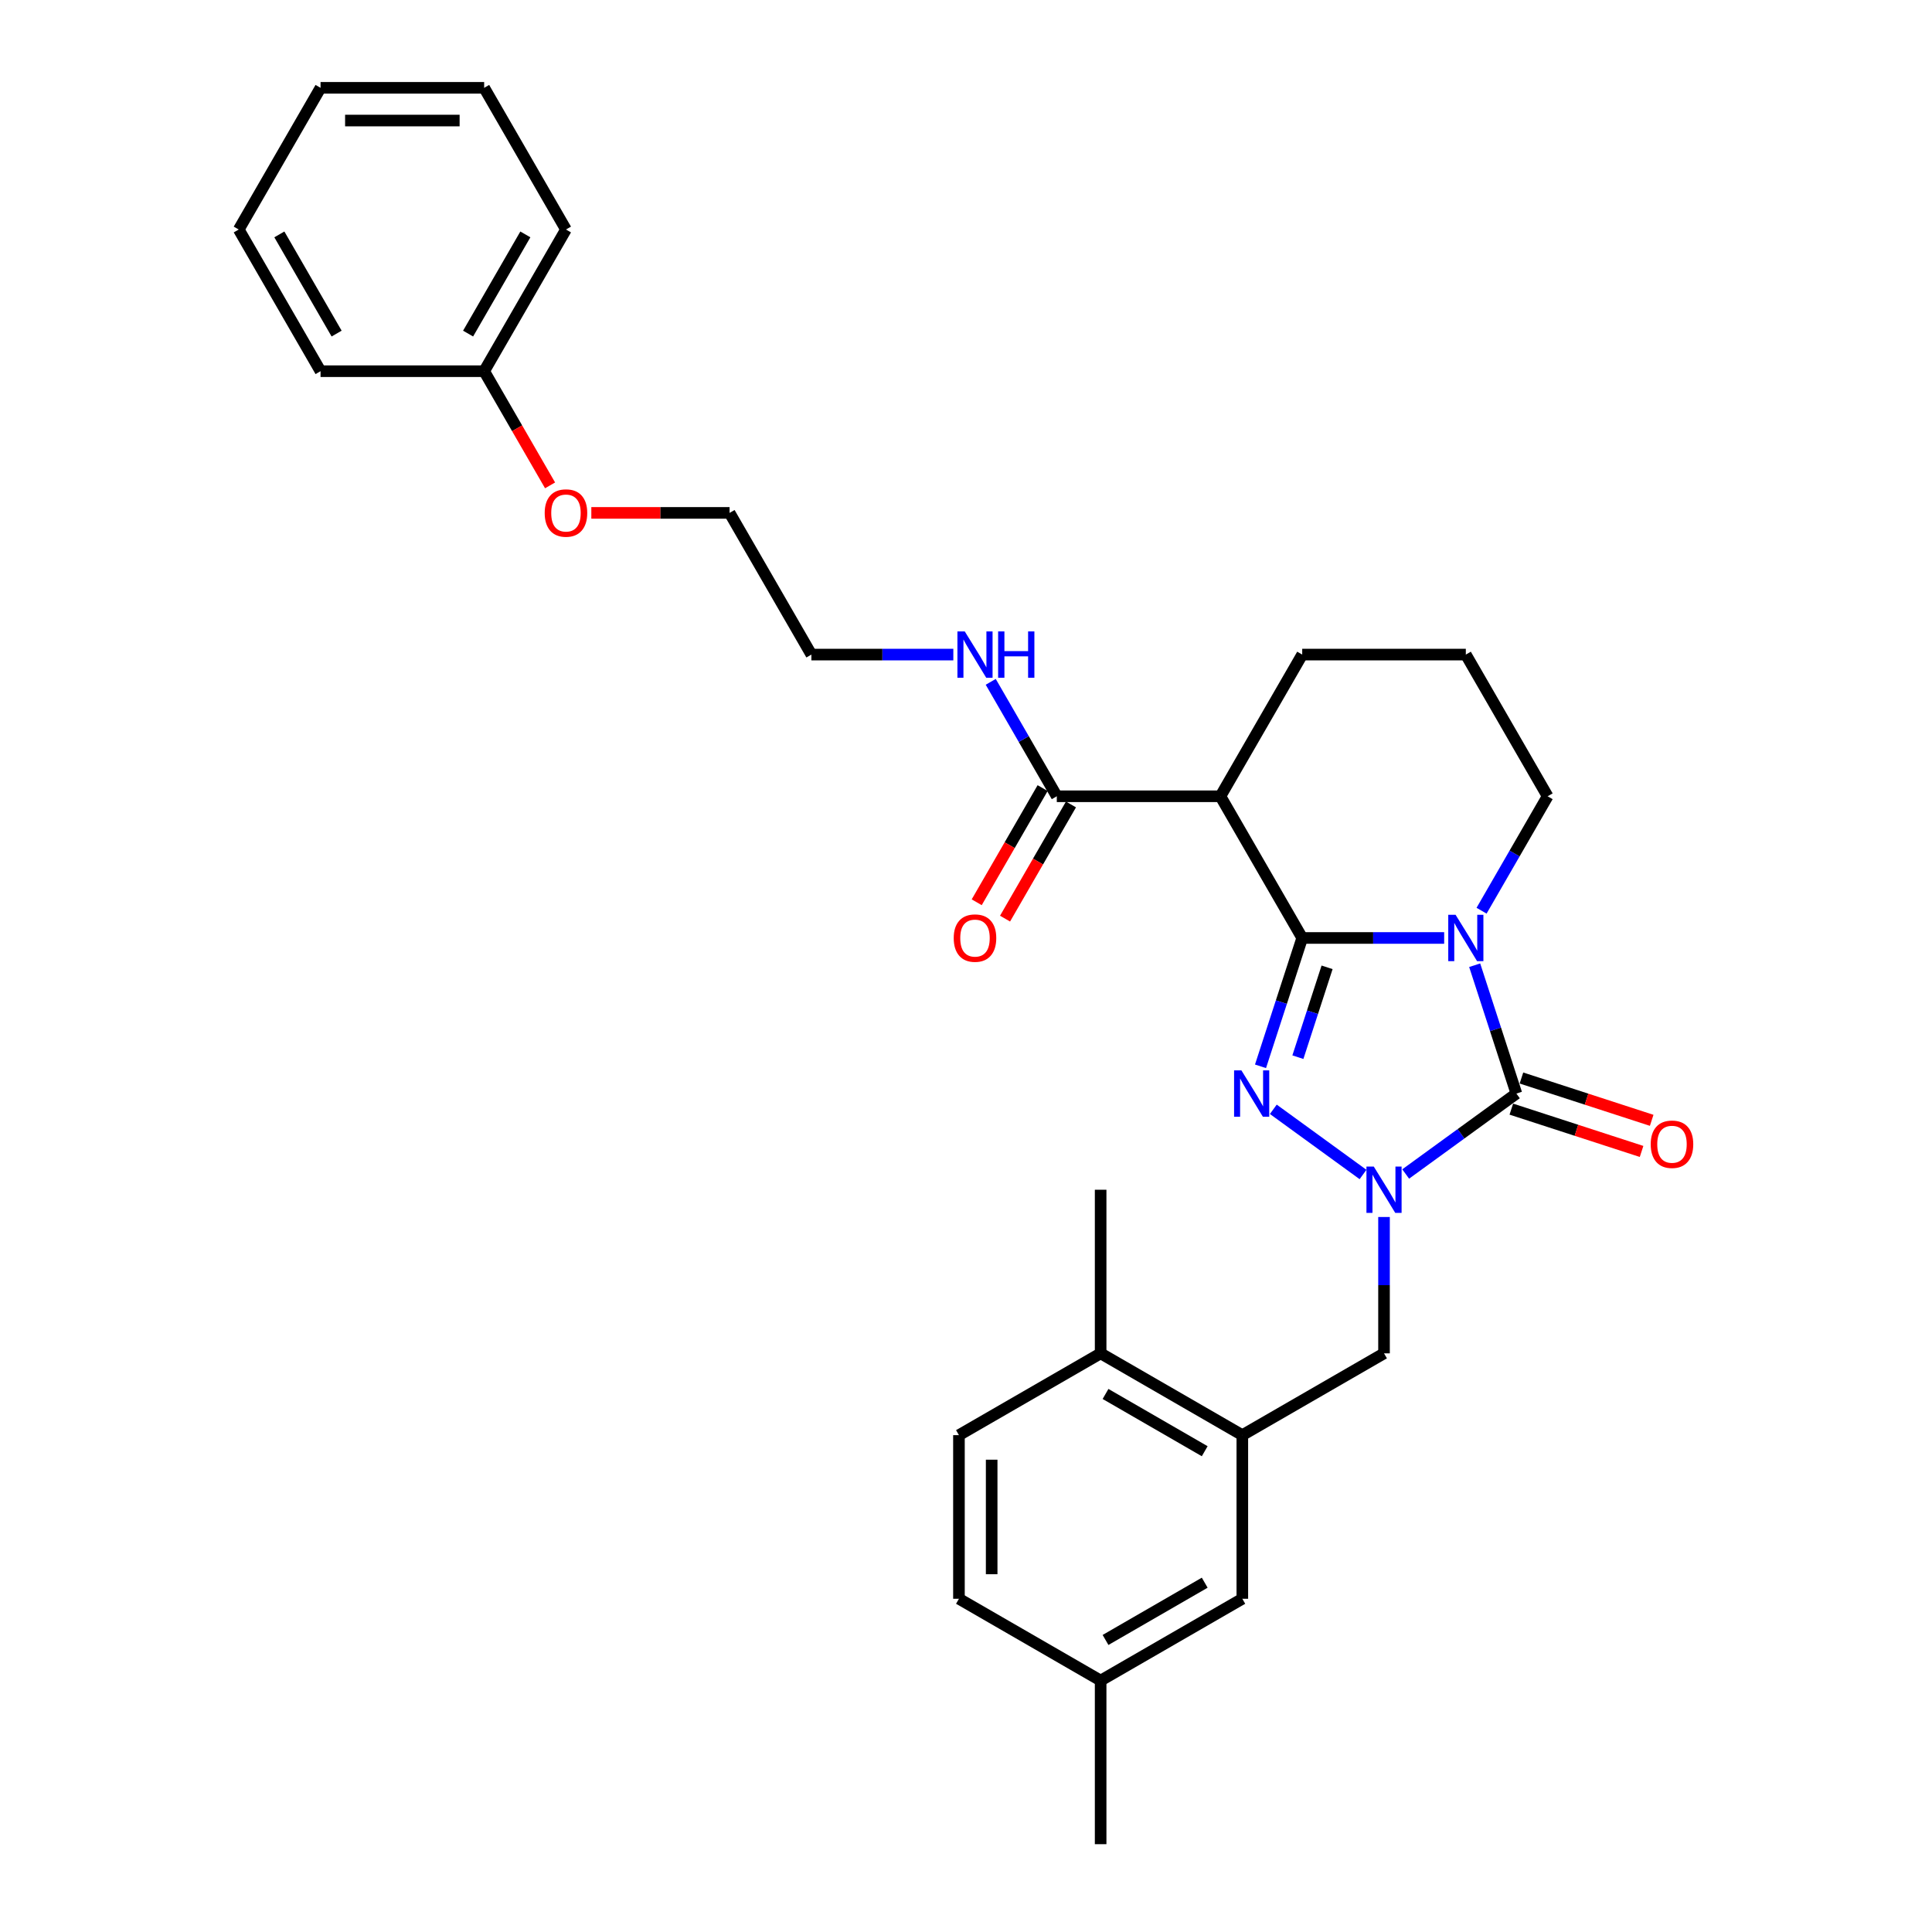 <?xml version='1.0' encoding='iso-8859-1'?>
<svg version='1.1' baseProfile='full'
              xmlns='http://www.w3.org/2000/svg'
                      xmlns:rdkit='http://www.rdkit.org/xml'
                      xmlns:xlink='http://www.w3.org/1999/xlink'
                  xml:space='preserve'
width='1000px' height='1000px' viewBox='0 0 1000 1000'>
<!-- END OF HEADER -->
<rect style='opacity:1.0;fill:#FFFFFF;stroke:none' width='1000' height='1000' x='0' y='0'> </rect>
<path class='bond-0' d='M 674.024,485.49 L 710.76,485.49' style='fill:none;fill-rule:evenodd;stroke:#000000;stroke-width:6px;stroke-linecap:butt;stroke-linejoin:miter;stroke-opacity:1' />
<path class='bond-0' d='M 710.76,485.49 L 747.497,485.49' style='fill:none;fill-rule:evenodd;stroke:#0000FF;stroke-width:6px;stroke-linecap:butt;stroke-linejoin:miter;stroke-opacity:1' />
<path class='bond-1' d='M 674.024,485.49 L 663.232,518.705' style='fill:none;fill-rule:evenodd;stroke:#000000;stroke-width:6px;stroke-linecap:butt;stroke-linejoin:miter;stroke-opacity:1' />
<path class='bond-1' d='M 663.232,518.705 L 652.439,551.921' style='fill:none;fill-rule:evenodd;stroke:#0000FF;stroke-width:6px;stroke-linecap:butt;stroke-linejoin:miter;stroke-opacity:1' />
<path class='bond-1' d='M 686.894,500.688 L 679.34,523.939' style='fill:none;fill-rule:evenodd;stroke:#000000;stroke-width:6px;stroke-linecap:butt;stroke-linejoin:miter;stroke-opacity:1' />
<path class='bond-1' d='M 679.34,523.939 L 671.785,547.19' style='fill:none;fill-rule:evenodd;stroke:#0000FF;stroke-width:6px;stroke-linecap:butt;stroke-linejoin:miter;stroke-opacity:1' />
<path class='bond-4' d='M 674.024,485.49 L 631.682,412.151' style='fill:none;fill-rule:evenodd;stroke:#000000;stroke-width:6px;stroke-linecap:butt;stroke-linejoin:miter;stroke-opacity:1' />
<path class='bond-3' d='M 763.293,499.598 L 774.086,532.814' style='fill:none;fill-rule:evenodd;stroke:#0000FF;stroke-width:6px;stroke-linecap:butt;stroke-linejoin:miter;stroke-opacity:1' />
<path class='bond-3' d='M 774.086,532.814 L 784.878,566.03' style='fill:none;fill-rule:evenodd;stroke:#000000;stroke-width:6px;stroke-linecap:butt;stroke-linejoin:miter;stroke-opacity:1' />
<path class='bond-12' d='M 766.855,471.381 L 783.953,441.766' style='fill:none;fill-rule:evenodd;stroke:#0000FF;stroke-width:6px;stroke-linecap:butt;stroke-linejoin:miter;stroke-opacity:1' />
<path class='bond-12' d='M 783.953,441.766 L 801.051,412.151' style='fill:none;fill-rule:evenodd;stroke:#000000;stroke-width:6px;stroke-linecap:butt;stroke-linejoin:miter;stroke-opacity:1' />
<path class='bond-2' d='M 659.067,574.176 L 705.501,607.912' style='fill:none;fill-rule:evenodd;stroke:#0000FF;stroke-width:6px;stroke-linecap:butt;stroke-linejoin:miter;stroke-opacity:1' />
<path class='bond-6' d='M 716.367,629.915 L 716.367,665.203' style='fill:none;fill-rule:evenodd;stroke:#0000FF;stroke-width:6px;stroke-linecap:butt;stroke-linejoin:miter;stroke-opacity:1' />
<path class='bond-6' d='M 716.367,665.203 L 716.367,700.491' style='fill:none;fill-rule:evenodd;stroke:#000000;stroke-width:6px;stroke-linecap:butt;stroke-linejoin:miter;stroke-opacity:1' />
<path class='bond-30' d='M 727.579,607.66 L 756.228,586.845' style='fill:none;fill-rule:evenodd;stroke:#0000FF;stroke-width:6px;stroke-linecap:butt;stroke-linejoin:miter;stroke-opacity:1' />
<path class='bond-30' d='M 756.228,586.845 L 784.878,566.03' style='fill:none;fill-rule:evenodd;stroke:#000000;stroke-width:6px;stroke-linecap:butt;stroke-linejoin:miter;stroke-opacity:1' />
<path class='bond-8' d='M 782.261,574.084 L 815.968,585.036' style='fill:none;fill-rule:evenodd;stroke:#000000;stroke-width:6px;stroke-linecap:butt;stroke-linejoin:miter;stroke-opacity:1' />
<path class='bond-8' d='M 815.968,585.036 L 849.675,595.988' style='fill:none;fill-rule:evenodd;stroke:#FF0000;stroke-width:6px;stroke-linecap:butt;stroke-linejoin:miter;stroke-opacity:1' />
<path class='bond-8' d='M 787.495,557.976 L 821.202,568.928' style='fill:none;fill-rule:evenodd;stroke:#000000;stroke-width:6px;stroke-linecap:butt;stroke-linejoin:miter;stroke-opacity:1' />
<path class='bond-8' d='M 821.202,568.928 L 854.909,579.88' style='fill:none;fill-rule:evenodd;stroke:#FF0000;stroke-width:6px;stroke-linecap:butt;stroke-linejoin:miter;stroke-opacity:1' />
<path class='bond-5' d='M 631.682,412.151 L 546.997,412.151' style='fill:none;fill-rule:evenodd;stroke:#000000;stroke-width:6px;stroke-linecap:butt;stroke-linejoin:miter;stroke-opacity:1' />
<path class='bond-16' d='M 631.682,412.151 L 674.024,338.811' style='fill:none;fill-rule:evenodd;stroke:#000000;stroke-width:6px;stroke-linecap:butt;stroke-linejoin:miter;stroke-opacity:1' />
<path class='bond-11' d='M 539.663,407.916 L 522.604,437.464' style='fill:none;fill-rule:evenodd;stroke:#000000;stroke-width:6px;stroke-linecap:butt;stroke-linejoin:miter;stroke-opacity:1' />
<path class='bond-11' d='M 522.604,437.464 L 505.544,467.011' style='fill:none;fill-rule:evenodd;stroke:#FF0000;stroke-width:6px;stroke-linecap:butt;stroke-linejoin:miter;stroke-opacity:1' />
<path class='bond-11' d='M 554.331,416.385 L 537.272,445.932' style='fill:none;fill-rule:evenodd;stroke:#000000;stroke-width:6px;stroke-linecap:butt;stroke-linejoin:miter;stroke-opacity:1' />
<path class='bond-11' d='M 537.272,445.932 L 520.212,475.48' style='fill:none;fill-rule:evenodd;stroke:#FF0000;stroke-width:6px;stroke-linecap:butt;stroke-linejoin:miter;stroke-opacity:1' />
<path class='bond-13' d='M 546.997,412.151 L 529.899,382.535' style='fill:none;fill-rule:evenodd;stroke:#000000;stroke-width:6px;stroke-linecap:butt;stroke-linejoin:miter;stroke-opacity:1' />
<path class='bond-13' d='M 529.899,382.535 L 512.8,352.92' style='fill:none;fill-rule:evenodd;stroke:#0000FF;stroke-width:6px;stroke-linecap:butt;stroke-linejoin:miter;stroke-opacity:1' />
<path class='bond-7' d='M 716.367,700.491 L 643.027,742.833' style='fill:none;fill-rule:evenodd;stroke:#000000;stroke-width:6px;stroke-linecap:butt;stroke-linejoin:miter;stroke-opacity:1' />
<path class='bond-9' d='M 643.027,742.833 L 569.688,700.491' style='fill:none;fill-rule:evenodd;stroke:#000000;stroke-width:6px;stroke-linecap:butt;stroke-linejoin:miter;stroke-opacity:1' />
<path class='bond-9' d='M 623.558,751.15 L 572.221,721.51' style='fill:none;fill-rule:evenodd;stroke:#000000;stroke-width:6px;stroke-linecap:butt;stroke-linejoin:miter;stroke-opacity:1' />
<path class='bond-10' d='M 643.027,742.833 L 643.027,827.518' style='fill:none;fill-rule:evenodd;stroke:#000000;stroke-width:6px;stroke-linecap:butt;stroke-linejoin:miter;stroke-opacity:1' />
<path class='bond-14' d='M 569.688,700.491 L 496.349,742.833' style='fill:none;fill-rule:evenodd;stroke:#000000;stroke-width:6px;stroke-linecap:butt;stroke-linejoin:miter;stroke-opacity:1' />
<path class='bond-21' d='M 569.688,700.491 L 569.688,615.806' style='fill:none;fill-rule:evenodd;stroke:#000000;stroke-width:6px;stroke-linecap:butt;stroke-linejoin:miter;stroke-opacity:1' />
<path class='bond-15' d='M 643.027,827.518 L 569.688,869.861' style='fill:none;fill-rule:evenodd;stroke:#000000;stroke-width:6px;stroke-linecap:butt;stroke-linejoin:miter;stroke-opacity:1' />
<path class='bond-15' d='M 623.558,819.202 L 572.221,848.841' style='fill:none;fill-rule:evenodd;stroke:#000000;stroke-width:6px;stroke-linecap:butt;stroke-linejoin:miter;stroke-opacity:1' />
<path class='bond-31' d='M 801.051,412.151 L 758.709,338.811' style='fill:none;fill-rule:evenodd;stroke:#000000;stroke-width:6px;stroke-linecap:butt;stroke-linejoin:miter;stroke-opacity:1' />
<path class='bond-22' d='M 493.442,338.811 L 456.706,338.811' style='fill:none;fill-rule:evenodd;stroke:#0000FF;stroke-width:6px;stroke-linecap:butt;stroke-linejoin:miter;stroke-opacity:1' />
<path class='bond-22' d='M 456.706,338.811 L 419.97,338.811' style='fill:none;fill-rule:evenodd;stroke:#000000;stroke-width:6px;stroke-linecap:butt;stroke-linejoin:miter;stroke-opacity:1' />
<path class='bond-32' d='M 496.349,742.833 L 496.349,827.518' style='fill:none;fill-rule:evenodd;stroke:#000000;stroke-width:6px;stroke-linecap:butt;stroke-linejoin:miter;stroke-opacity:1' />
<path class='bond-32' d='M 513.286,755.536 L 513.286,814.816' style='fill:none;fill-rule:evenodd;stroke:#000000;stroke-width:6px;stroke-linecap:butt;stroke-linejoin:miter;stroke-opacity:1' />
<path class='bond-17' d='M 569.688,869.861 L 496.349,827.518' style='fill:none;fill-rule:evenodd;stroke:#000000;stroke-width:6px;stroke-linecap:butt;stroke-linejoin:miter;stroke-opacity:1' />
<path class='bond-24' d='M 569.688,869.861 L 569.688,954.545' style='fill:none;fill-rule:evenodd;stroke:#000000;stroke-width:6px;stroke-linecap:butt;stroke-linejoin:miter;stroke-opacity:1' />
<path class='bond-20' d='M 674.024,338.811 L 758.709,338.811' style='fill:none;fill-rule:evenodd;stroke:#000000;stroke-width:6px;stroke-linecap:butt;stroke-linejoin:miter;stroke-opacity:1' />
<path class='bond-18' d='M 250.6,192.133 L 267.659,221.681' style='fill:none;fill-rule:evenodd;stroke:#000000;stroke-width:6px;stroke-linecap:butt;stroke-linejoin:miter;stroke-opacity:1' />
<path class='bond-18' d='M 267.659,221.681 L 284.719,251.228' style='fill:none;fill-rule:evenodd;stroke:#FF0000;stroke-width:6px;stroke-linecap:butt;stroke-linejoin:miter;stroke-opacity:1' />
<path class='bond-25' d='M 250.6,192.133 L 292.943,118.794' style='fill:none;fill-rule:evenodd;stroke:#000000;stroke-width:6px;stroke-linecap:butt;stroke-linejoin:miter;stroke-opacity:1' />
<path class='bond-25' d='M 242.284,172.664 L 271.923,121.326' style='fill:none;fill-rule:evenodd;stroke:#000000;stroke-width:6px;stroke-linecap:butt;stroke-linejoin:miter;stroke-opacity:1' />
<path class='bond-26' d='M 250.6,192.133 L 165.915,192.133' style='fill:none;fill-rule:evenodd;stroke:#000000;stroke-width:6px;stroke-linecap:butt;stroke-linejoin:miter;stroke-opacity:1' />
<path class='bond-19' d='M 306.069,265.472 L 341.848,265.472' style='fill:none;fill-rule:evenodd;stroke:#FF0000;stroke-width:6px;stroke-linecap:butt;stroke-linejoin:miter;stroke-opacity:1' />
<path class='bond-19' d='M 341.848,265.472 L 377.627,265.472' style='fill:none;fill-rule:evenodd;stroke:#000000;stroke-width:6px;stroke-linecap:butt;stroke-linejoin:miter;stroke-opacity:1' />
<path class='bond-23' d='M 419.97,338.811 L 377.627,265.472' style='fill:none;fill-rule:evenodd;stroke:#000000;stroke-width:6px;stroke-linecap:butt;stroke-linejoin:miter;stroke-opacity:1' />
<path class='bond-28' d='M 292.943,118.794 L 250.6,45.455' style='fill:none;fill-rule:evenodd;stroke:#000000;stroke-width:6px;stroke-linecap:butt;stroke-linejoin:miter;stroke-opacity:1' />
<path class='bond-27' d='M 165.915,192.133 L 123.573,118.794' style='fill:none;fill-rule:evenodd;stroke:#000000;stroke-width:6px;stroke-linecap:butt;stroke-linejoin:miter;stroke-opacity:1' />
<path class='bond-27' d='M 174.232,172.664 L 144.592,121.326' style='fill:none;fill-rule:evenodd;stroke:#000000;stroke-width:6px;stroke-linecap:butt;stroke-linejoin:miter;stroke-opacity:1' />
<path class='bond-29' d='M 123.573,118.794 L 165.915,45.455' style='fill:none;fill-rule:evenodd;stroke:#000000;stroke-width:6px;stroke-linecap:butt;stroke-linejoin:miter;stroke-opacity:1' />
<path class='bond-33' d='M 250.6,45.455 L 165.915,45.455' style='fill:none;fill-rule:evenodd;stroke:#000000;stroke-width:6px;stroke-linecap:butt;stroke-linejoin:miter;stroke-opacity:1' />
<path class='bond-33' d='M 237.897,62.392 L 178.618,62.392' style='fill:none;fill-rule:evenodd;stroke:#000000;stroke-width:6px;stroke-linecap:butt;stroke-linejoin:miter;stroke-opacity:1' />
<path  class='atom-1' d='M 753.408 473.498
L 761.266 486.201
Q 762.046 487.454, 763.299 489.724
Q 764.552 491.994, 764.62 492.129
L 764.62 473.498
L 767.804 473.498
L 767.804 497.481
L 764.518 497.481
L 756.084 483.593
Q 755.101 481.967, 754.051 480.104
Q 753.035 478.241, 752.73 477.665
L 752.73 497.481
L 749.614 497.481
L 749.614 473.498
L 753.408 473.498
' fill='#0000FF'/>
<path  class='atom-2' d='M 642.554 554.038
L 650.413 566.741
Q 651.192 567.994, 652.445 570.264
Q 653.698 572.534, 653.766 572.669
L 653.766 554.038
L 656.95 554.038
L 656.95 578.021
L 653.664 578.021
L 645.23 564.133
Q 644.248 562.507, 643.197 560.644
Q 642.181 558.781, 641.876 558.205
L 641.876 578.021
L 638.76 578.021
L 638.76 554.038
L 642.554 554.038
' fill='#0000FF'/>
<path  class='atom-3' d='M 711.065 603.815
L 718.924 616.518
Q 719.703 617.771, 720.956 620.04
Q 722.21 622.31, 722.278 622.446
L 722.278 603.815
L 725.462 603.815
L 725.462 627.798
L 722.176 627.798
L 713.741 613.909
Q 712.759 612.283, 711.709 610.42
Q 710.693 608.557, 710.388 607.981
L 710.388 627.798
L 707.271 627.798
L 707.271 603.815
L 711.065 603.815
' fill='#0000FF'/>
<path  class='atom-9' d='M 854.409 592.267
Q 854.409 586.508, 857.254 583.29
Q 860.1 580.072, 865.418 580.072
Q 870.736 580.072, 873.582 583.29
Q 876.427 586.508, 876.427 592.267
Q 876.427 598.093, 873.548 601.412
Q 870.669 604.698, 865.418 604.698
Q 860.134 604.698, 857.254 601.412
Q 854.409 598.127, 854.409 592.267
M 865.418 601.988
Q 869.076 601.988, 871.041 599.549
Q 873.04 597.077, 873.04 592.267
Q 873.04 587.558, 871.041 585.187
Q 869.076 582.782, 865.418 582.782
Q 861.76 582.782, 859.761 585.153
Q 857.796 587.524, 857.796 592.267
Q 857.796 597.111, 859.761 599.549
Q 861.76 601.988, 865.418 601.988
' fill='#FF0000'/>
<path  class='atom-12' d='M 493.646 485.557
Q 493.646 479.799, 496.491 476.581
Q 499.336 473.363, 504.655 473.363
Q 509.973 473.363, 512.818 476.581
Q 515.664 479.799, 515.664 485.557
Q 515.664 491.384, 512.784 494.703
Q 509.905 497.989, 504.655 497.989
Q 499.37 497.989, 496.491 494.703
Q 493.646 491.418, 493.646 485.557
M 504.655 495.279
Q 508.313 495.279, 510.278 492.84
Q 512.276 490.368, 512.276 485.557
Q 512.276 480.849, 510.278 478.478
Q 508.313 476.073, 504.655 476.073
Q 500.996 476.073, 498.998 478.444
Q 497.033 480.815, 497.033 485.557
Q 497.033 490.401, 498.998 492.84
Q 500.996 495.279, 504.655 495.279
' fill='#FF0000'/>
<path  class='atom-14' d='M 499.353 326.82
L 507.212 339.523
Q 507.991 340.776, 509.244 343.046
Q 510.498 345.315, 510.566 345.451
L 510.566 326.82
L 513.75 326.82
L 513.75 350.803
L 510.464 350.803
L 502.029 336.914
Q 501.047 335.288, 499.997 333.425
Q 498.981 331.562, 498.676 330.986
L 498.676 350.803
L 495.559 350.803
L 495.559 326.82
L 499.353 326.82
' fill='#0000FF'/>
<path  class='atom-14' d='M 516.629 326.82
L 519.881 326.82
L 519.881 337.016
L 532.143 337.016
L 532.143 326.82
L 535.395 326.82
L 535.395 350.803
L 532.143 350.803
L 532.143 339.726
L 519.881 339.726
L 519.881 350.803
L 516.629 350.803
L 516.629 326.82
' fill='#0000FF'/>
<path  class='atom-20' d='M 281.934 265.54
Q 281.934 259.781, 284.779 256.563
Q 287.624 253.345, 292.943 253.345
Q 298.261 253.345, 301.106 256.563
Q 303.952 259.781, 303.952 265.54
Q 303.952 271.366, 301.072 274.686
Q 298.193 277.972, 292.943 277.972
Q 287.658 277.972, 284.779 274.686
Q 281.934 271.4, 281.934 265.54
M 292.943 275.262
Q 296.601 275.262, 298.566 272.823
Q 300.564 270.35, 300.564 265.54
Q 300.564 260.831, 298.566 258.46
Q 296.601 256.055, 292.943 256.055
Q 289.284 256.055, 287.286 258.426
Q 285.321 260.798, 285.321 265.54
Q 285.321 270.384, 287.286 272.823
Q 289.284 275.262, 292.943 275.262
' fill='#FF0000'/>
</svg>
